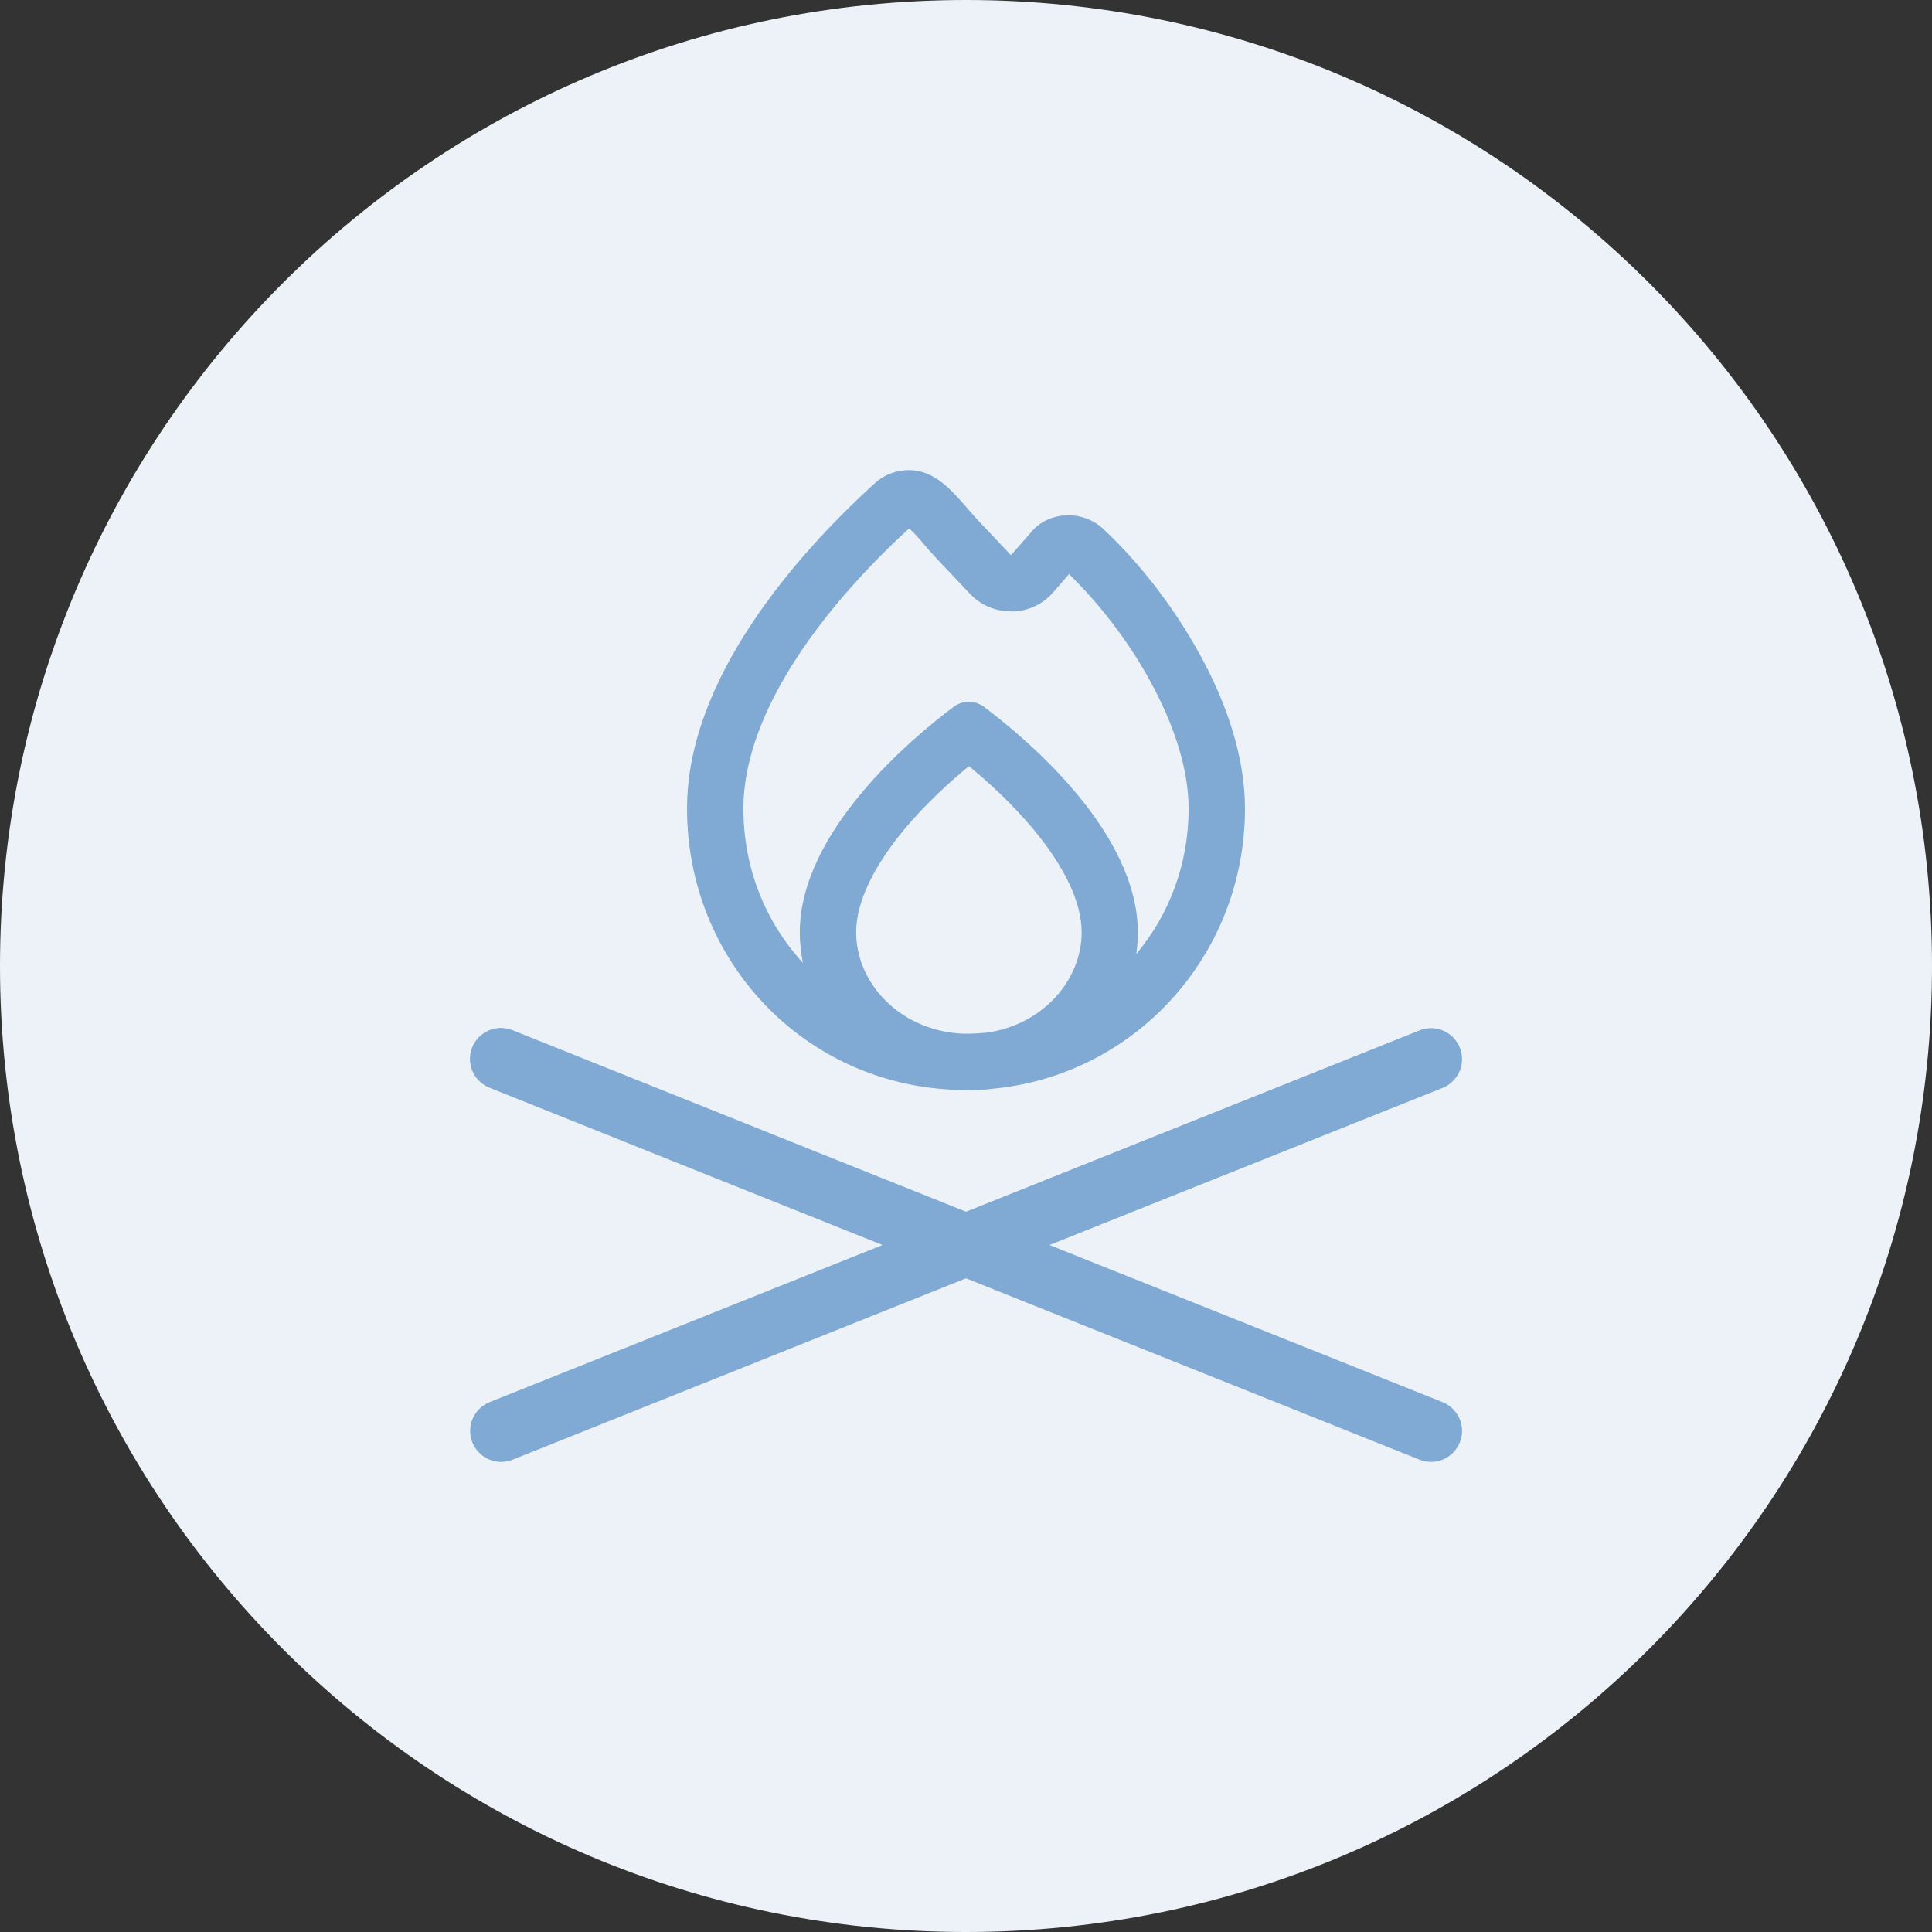 <svg width="148" height="148" viewBox="0 0 148 148" fill="none" xmlns="http://www.w3.org/2000/svg">
<rect x="0" y="0" width="148" height="148" fill="#333333" stroke="none"/>
<path d="M0 74C0 33.131 33.131 0 74 0V0C114.869 0 148 33.131 148 74V74C148 114.869 114.869 148 74 148V148C33.131 148 0 114.869 0 74V74Z" fill="#ECF2F8"/>
<g clip-path="url(#clip0_4107_77)">
<path d="M77.517 46.846C78.734 46.831 79.877 46.297 80.678 45.377L81.895 43.982C84.091 46.119 86.362 48.983 88.084 52.129C89.909 55.439 91.052 58.882 91.052 61.939C91.052 66.213 89.553 70.086 87.045 73.084C87.119 72.55 87.163 72.001 87.163 71.437C87.163 63.69 78.556 56.537 75.38 54.148C74.683 53.628 73.748 53.628 73.05 54.148C69.859 56.537 61.267 63.705 61.267 71.437C61.267 72.223 61.356 73.01 61.504 73.752C58.67 70.68 56.948 66.539 56.948 61.939C56.948 58.095 58.611 54.073 61.148 50.215C63.597 46.505 66.743 43.136 69.637 40.48C69.667 40.509 69.696 40.524 69.726 40.554C69.963 40.761 70.216 41.043 70.572 41.444L70.794 41.711C71.076 42.038 71.433 42.453 71.759 42.795L74.297 45.481C75.128 46.371 76.3 46.861 77.517 46.831V46.846ZM74 79.183C73.822 79.183 73.644 79.183 73.466 79.168C68.806 78.812 65.585 75.236 65.585 71.422C65.585 69.077 66.951 66.332 69.281 63.527C70.913 61.568 72.768 59.891 74.223 58.689C75.677 59.876 77.517 61.553 79.165 63.527C81.494 66.332 82.86 69.077 82.86 71.422C82.86 75.073 79.892 78.516 75.558 79.109C75.054 79.154 74.534 79.183 74.015 79.183H74ZM52.63 61.939C52.63 73.648 61.653 83.101 73.258 83.487C73.57 83.502 73.896 83.517 74.208 83.517C74.801 83.517 75.38 83.487 75.944 83.413C86.867 82.433 95.37 73.232 95.37 61.939C95.37 57.887 93.901 53.717 91.868 50.052C89.835 46.356 87.163 42.987 84.522 40.524C83.78 39.827 82.815 39.47 81.865 39.47C81.361 39.47 80.856 39.559 80.381 39.752C79.892 39.945 79.432 40.257 79.075 40.672L77.443 42.528L74.905 39.841C74.757 39.693 74.623 39.53 74.475 39.367C74.356 39.233 74.223 39.084 74.104 38.936C72.902 37.556 71.611 36.057 69.726 36.013C68.761 35.983 67.782 36.324 67.01 37.022C63.879 39.871 60.332 43.611 57.542 47.84C54.767 52.04 52.63 56.893 52.63 61.939ZM69.37 40.272H69.385C69.37 40.272 69.37 40.272 69.37 40.272ZM39.259 78.916C38.042 78.426 36.661 79.02 36.172 80.237C35.682 81.454 36.276 82.834 37.493 83.324L67.604 95.374L37.507 107.41C36.291 107.9 35.697 109.28 36.187 110.497C36.676 111.713 38.056 112.307 39.273 111.817L74 97.927L108.741 111.817C109.958 112.307 111.338 111.713 111.828 110.497C112.318 109.28 111.724 107.9 110.507 107.41L80.396 95.374L110.507 83.339C111.724 82.849 112.318 81.469 111.828 80.252C111.338 79.035 109.958 78.441 108.741 78.931L74 92.822L39.259 78.916Z" fill="#80AAD3"/>
</g>
<defs>
<clipPath id="clip0_4107_77">
<rect width="76" height="76" fill="white" transform="translate(36 36)"/>
</clipPath>
</defs>
</svg>
